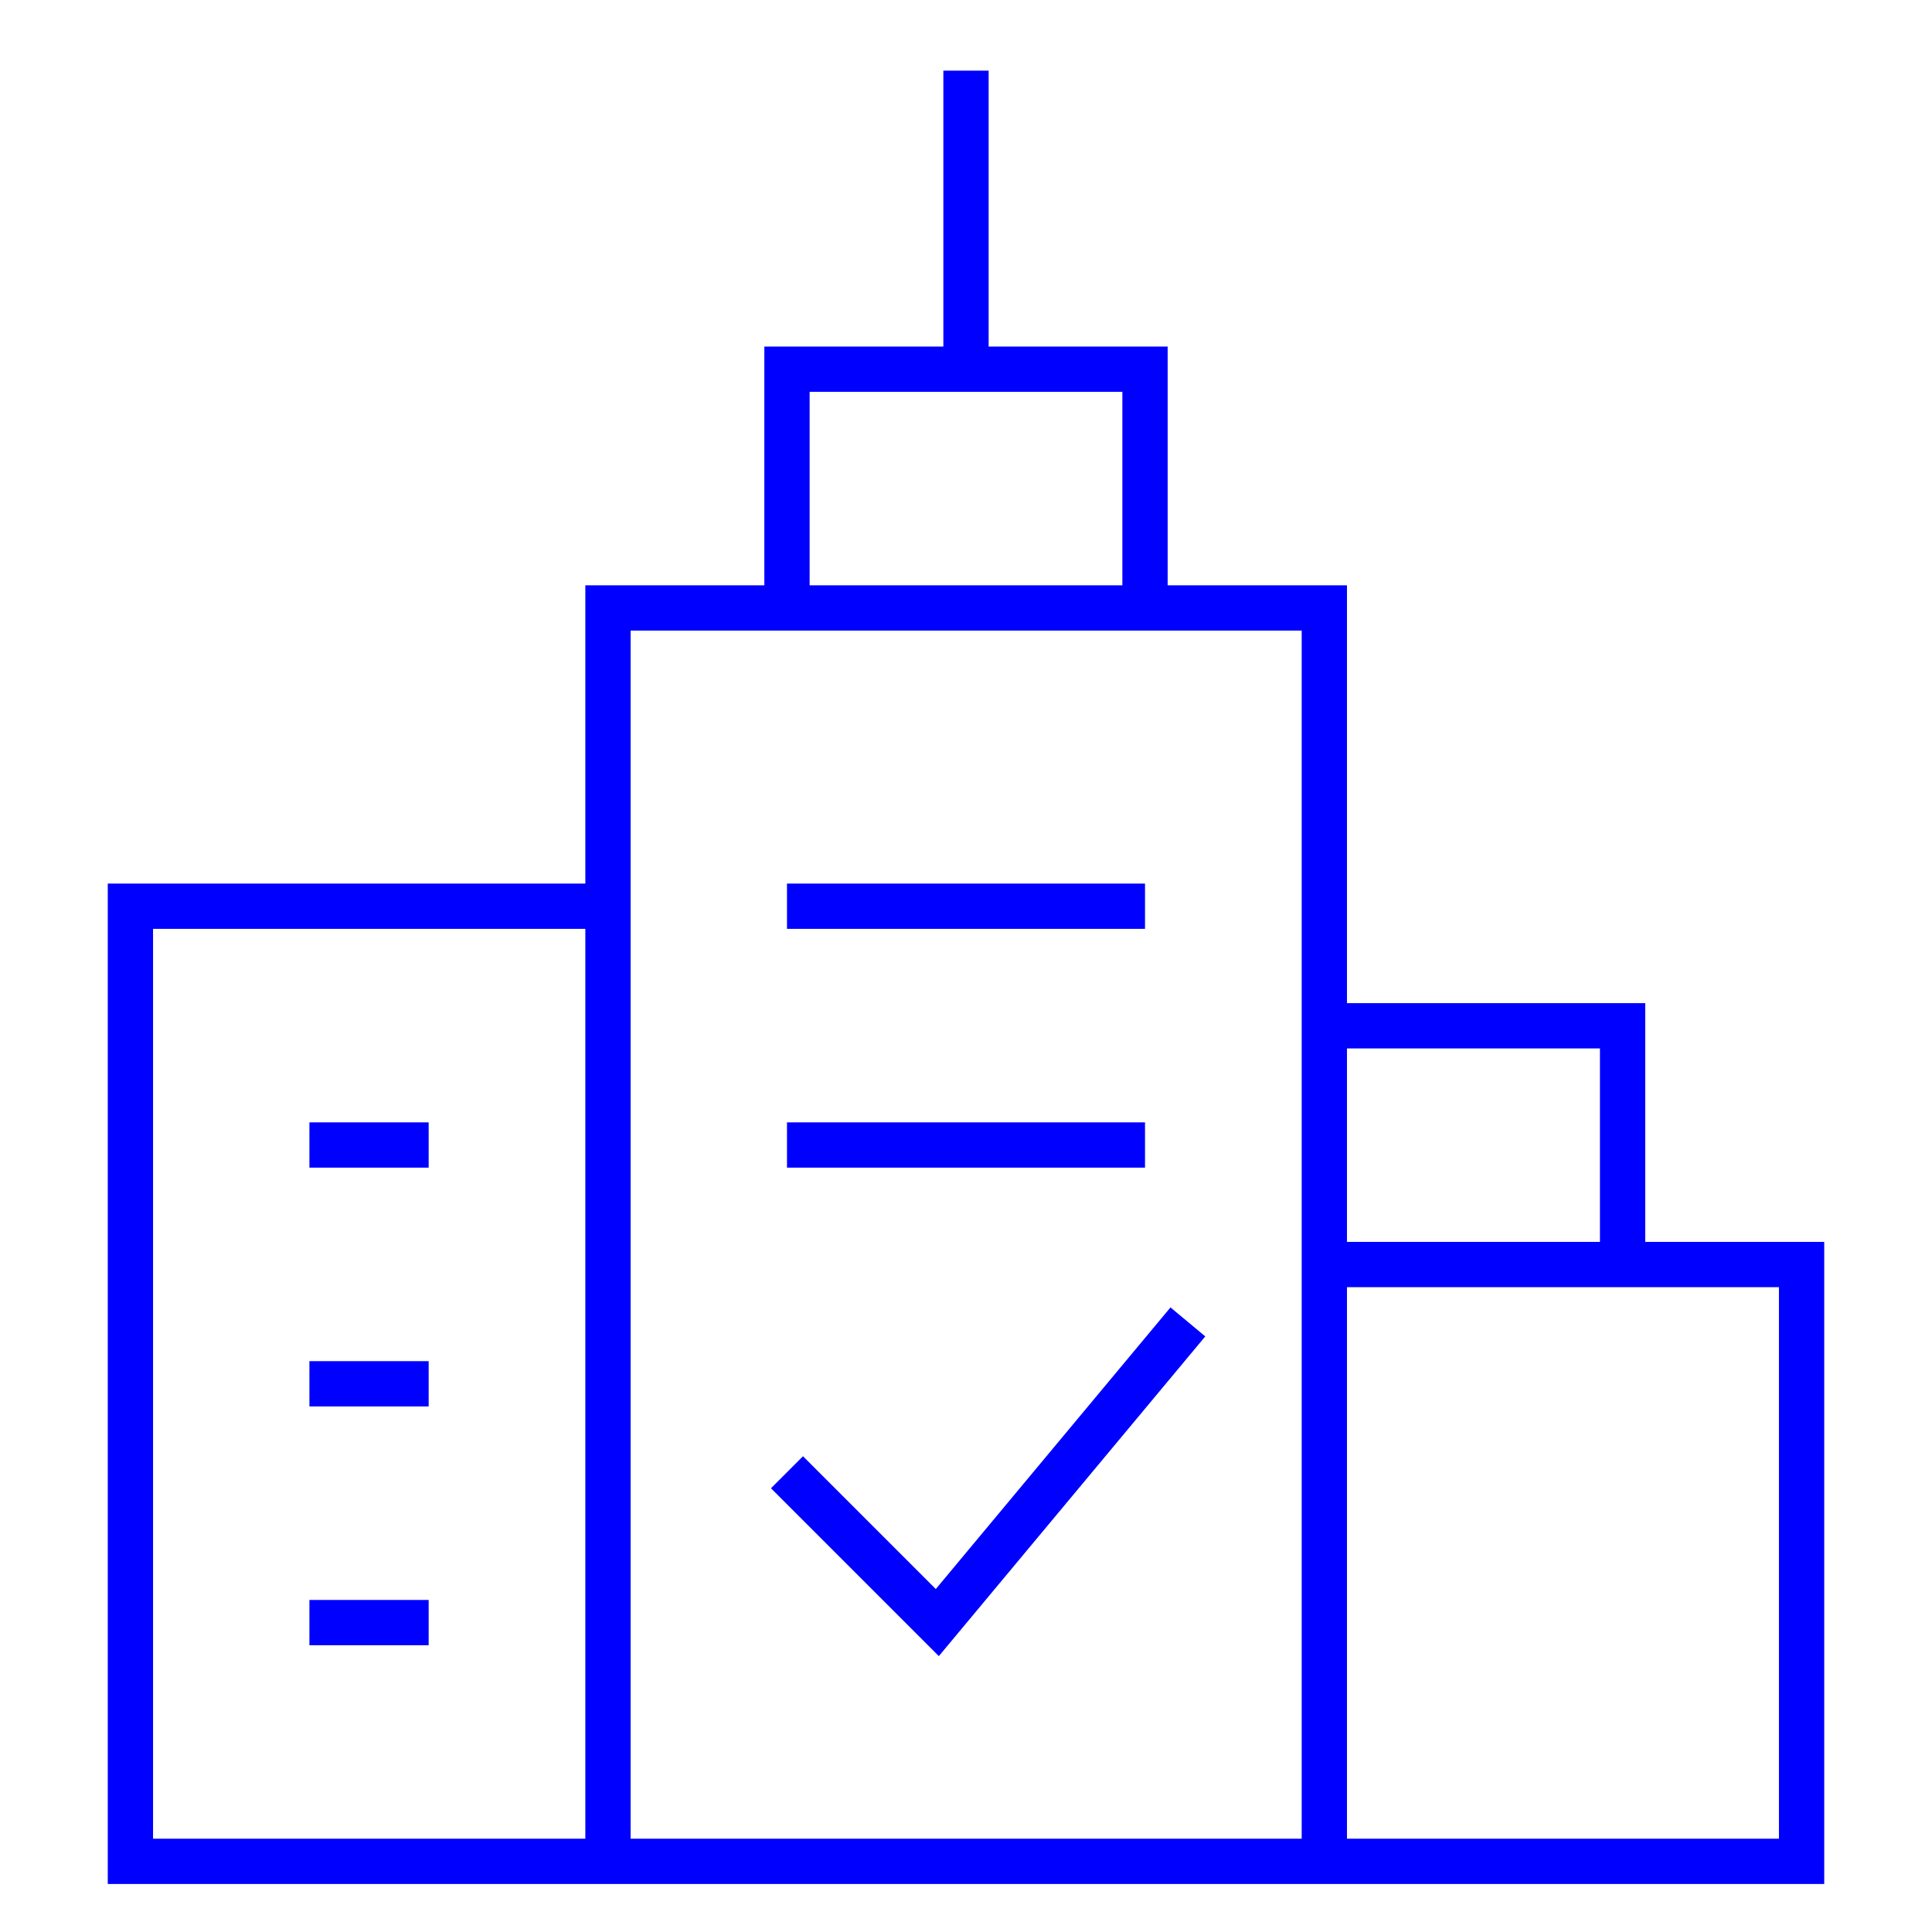<?xml version="1.0" encoding="UTF-8"?><svg id="Layer_1" xmlns="http://www.w3.org/2000/svg" viewBox="0 0 64 64"><path d="M43.86,41.89h15.82v19.77h-15.82M20.14,30.02H4.32v31.64h15.82M28.05,61.66h15.82V20.14h-23.73v41.52h7.91ZM37.93,12.23h-11.86v7.91h11.86v-7.91ZM32,12.23V2.34M26.07,30.02h11.86M26.07,37.93h11.86M10.25,37.93h3.95M10.25,45.84h3.95M10.25,53.75h3.95M53.75,41.89v-7.91h-9.89M26.07,48.77l4.98,4.98,8.3-9.96" style="fill:none; stroke:blue; stroke-miterlimit:10; stroke-width:1.5px;"/></svg>